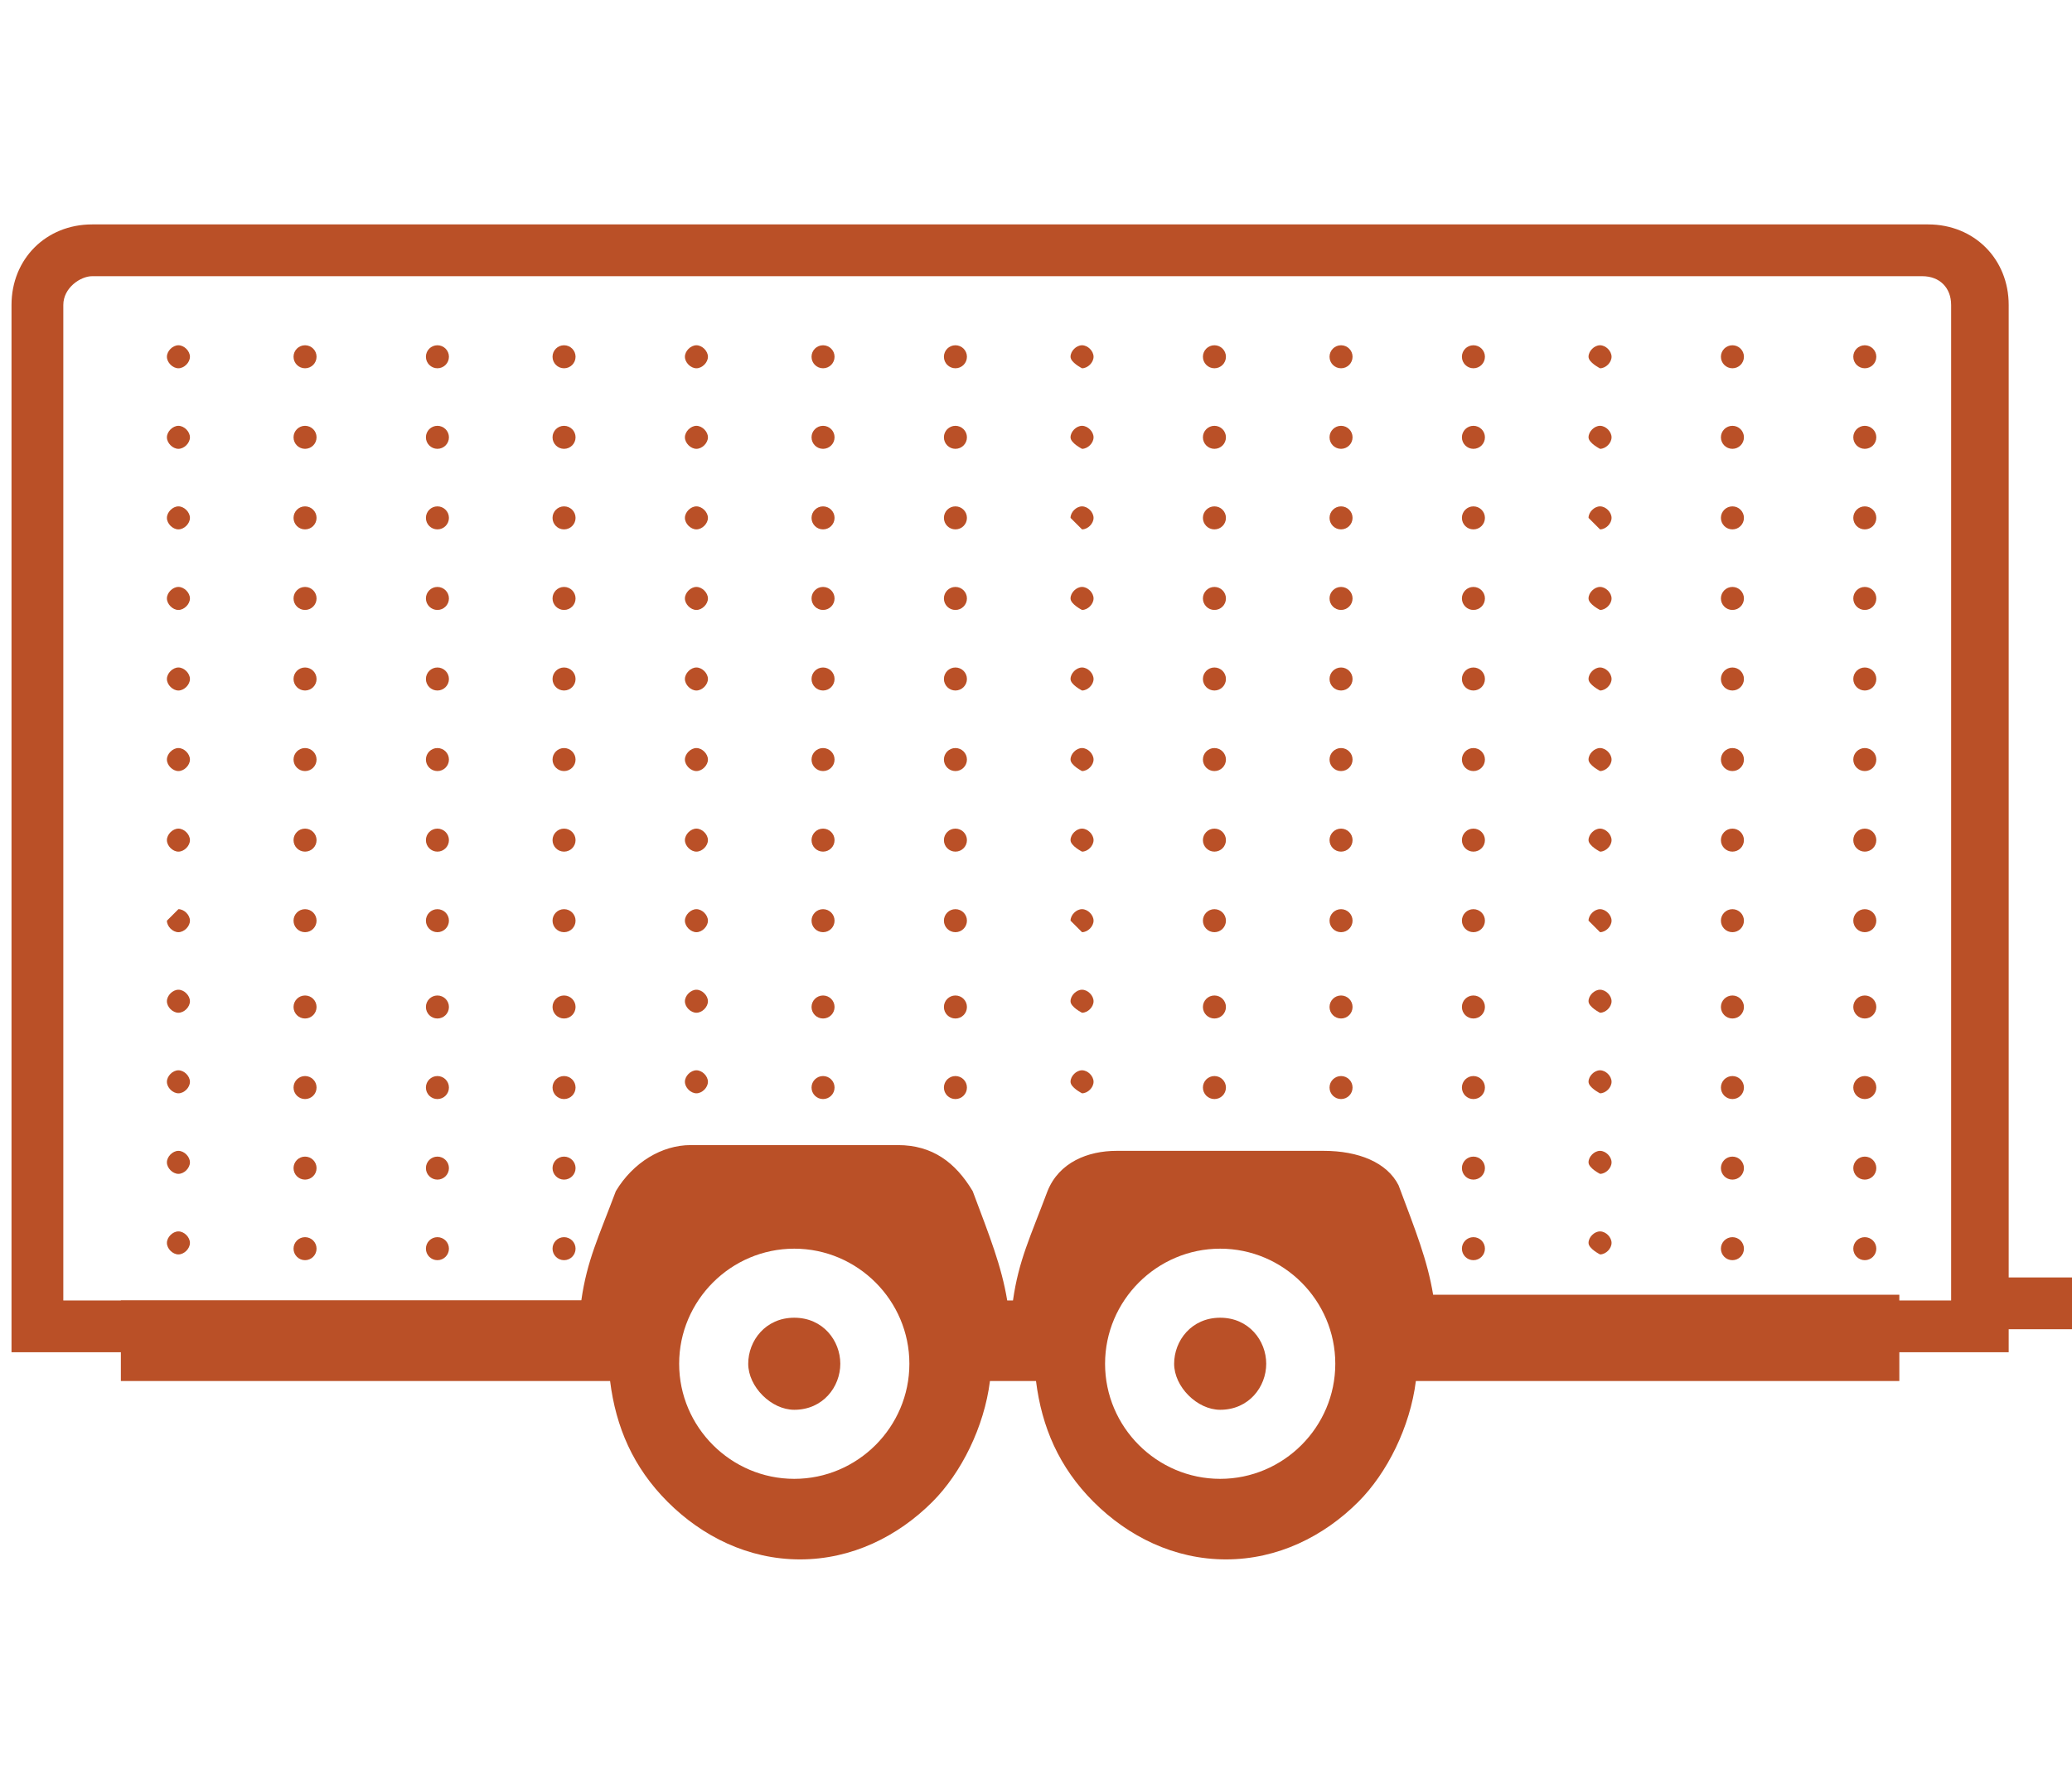 <?xml version="1.0" encoding="UTF-8"?> <!-- Generator: Adobe Illustrator 25.2.0, SVG Export Plug-In . SVG Version: 6.00 Build 0) --> <svg xmlns="http://www.w3.org/2000/svg" xmlns:xlink="http://www.w3.org/1999/xlink" id="Layer_1" x="0px" y="0px" viewBox="0 0 36 31" style="enable-background:new 0 0 36 31;" xml:space="preserve"> <style type="text/css"> .st0{fill:#BA5027;} .st1{fill-rule:evenodd;clip-rule:evenodd;fill:#BA5027;} </style> <path class="st0" d="M34.8,23.5H24.4v-0.9h9.5V5.3c0-0.3-0.2-0.5-0.5-0.5H1.6c-0.2,0-0.5,0.2-0.5,0.5v17.3h9.5v0.9H0.2V5.3 c0-0.8,0.6-1.4,1.4-1.4h31.9c0.8,0,1.4,0.6,1.4,1.4V23.5z"></path> <path class="st1" d="M18.2,20.7c-0.3,0.8-0.5,1.2-0.6,1.9h-0.1c-0.1-0.6-0.3-1.1-0.6-1.9c-0.3-0.5-0.7-0.8-1.3-0.8h-1.8H12 c-0.5,0-1,0.3-1.3,0.8c-0.3,0.8-0.5,1.2-0.6,1.9H2.5H2.1V23v0.5V24h0.5h8c0.1,0.8,0.4,1.5,1,2.1c0.6,0.6,1.4,1,2.3,1 c0.9,0,1.7-0.4,2.3-1h0c0.5-0.5,0.9-1.3,1-2.1H18c0.1,0.8,0.4,1.5,1,2.1c0.6,0.6,1.4,1,2.3,1c0.9,0,1.7-0.4,2.3-1h0 c0.5-0.5,0.9-1.3,1-2.1h8H33v-0.5V23v-0.5h-0.5h-7.6c-0.1-0.6-0.3-1.1-0.6-1.9C24.1,20.2,23.6,20,23,20h-1.8h-1.8 C18.9,20,18.4,20.2,18.2,20.7L18.2,20.7z M21.2,21.7c1.1,0,2,0.9,2,2c0,1.1-0.9,2-2,2s-2-0.9-2-2C19.2,22.6,20.1,21.7,21.2,21.7 L21.2,21.7z M13.8,21.7c1.1,0,2,0.9,2,2c0,1.1-0.9,2-2,2s-2-0.9-2-2C11.8,22.6,12.7,21.7,13.8,21.7z"></path> <path class="st1" d="M13.8,22.9c-0.5,0-0.8,0.4-0.8,0.8s0.4,0.8,0.8,0.8c0.5,0,0.8-0.4,0.8-0.8S14.3,22.9,13.8,22.9z"></path> <path class="st1" d="M21.2,22.9c-0.5,0-0.8,0.4-0.8,0.8s0.4,0.8,0.8,0.8c0.5,0,0.8-0.4,0.8-0.8S21.7,22.9,21.2,22.9z"></path> <rect x="34.4" y="22.2" class="st0" width="9.4" height="0.9"></rect> <polygon class="st0" points="40.2,22.9 39.7,22.5 40.6,21 42.9,21 42.9,21.6 40.9,21.6 "></polygon> <circle class="st1" cx="16.6" cy="6.2" r="0.2"></circle> <circle class="st1" cx="14.3" cy="6.2" r="0.2"></circle> <path class="st1" d="M12.1,6.4c0.1,0,0.2-0.1,0.2-0.2S12.2,6,12.1,6c-0.1,0-0.2,0.1-0.2,0.2S12,6.4,12.1,6.4z"></path> <circle class="st1" cx="9.8" cy="6.2" r="0.2"></circle> <circle class="st1" cx="7.6" cy="6.2" r="0.2"></circle> <circle class="st1" cx="5.3" cy="6.2" r="0.2"></circle> <path class="st1" d="M3.1,6.4c0.1,0,0.2-0.1,0.2-0.2S3.2,6,3.1,6C3,6,2.9,6.1,2.9,6.2S3,6.4,3.1,6.4z"></path> <circle class="st1" cx="32.4" cy="6.2" r="0.2"></circle> <circle class="st1" cx="30.1" cy="6.2" r="0.2"></circle> <path class="st1" d="M27.8,6.4c0.1,0,0.2-0.1,0.2-0.2S27.9,6,27.8,6c-0.1,0-0.2,0.1-0.2,0.2S27.8,6.4,27.8,6.4z"></path> <circle class="st1" cx="25.6" cy="6.2" r="0.2"></circle> <circle class="st1" cx="23.3" cy="6.2" r="0.2"></circle> <circle class="st1" cx="21.1" cy="6.2" r="0.2"></circle> <path class="st1" d="M18.8,6.4c0.1,0,0.2-0.1,0.2-0.2S18.9,6,18.8,6c-0.1,0-0.2,0.1-0.2,0.2S18.8,6.4,18.8,6.4z"></path> <circle class="st1" cx="16.6" cy="7.6" r="0.2"></circle> <circle class="st1" cx="14.3" cy="7.6" r="0.2"></circle> <path class="st1" d="M12.1,7.8c0.1,0,0.2-0.1,0.2-0.2s-0.1-0.2-0.2-0.2c-0.1,0-0.2,0.1-0.2,0.2S12,7.8,12.1,7.8z"></path> <circle class="st1" cx="9.8" cy="7.6" r="0.2"></circle> <circle class="st1" cx="7.6" cy="7.6" r="0.2"></circle> <circle class="st1" cx="5.3" cy="7.6" r="0.2"></circle> <path class="st1" d="M3.1,7.8c0.1,0,0.2-0.1,0.2-0.2S3.2,7.4,3.1,7.4C3,7.4,2.9,7.5,2.9,7.6S3,7.8,3.1,7.8z"></path> <circle class="st1" cx="32.4" cy="7.6" r="0.2"></circle> <circle class="st1" cx="30.1" cy="7.6" r="0.2"></circle> <path class="st1" d="M27.8,7.8c0.1,0,0.2-0.1,0.2-0.2s-0.1-0.2-0.2-0.2c-0.1,0-0.2,0.1-0.2,0.2S27.8,7.8,27.8,7.8z"></path> <circle class="st1" cx="25.6" cy="7.6" r="0.2"></circle> <circle class="st1" cx="23.3" cy="7.6" r="0.2"></circle> <circle class="st1" cx="21.1" cy="7.6" r="0.2"></circle> <path class="st1" d="M18.8,7.8c0.1,0,0.2-0.1,0.2-0.2s-0.1-0.2-0.2-0.2c-0.1,0-0.2,0.1-0.2,0.2S18.8,7.8,18.8,7.8z"></path> <circle class="st1" cx="16.6" cy="9" r="0.2"></circle> <circle class="st1" cx="14.3" cy="9" r="0.2"></circle> <path class="st1" d="M12.1,9.2c0.1,0,0.2-0.1,0.2-0.2c0-0.1-0.1-0.2-0.2-0.2c-0.1,0-0.2,0.1-0.2,0.2C11.9,9.1,12,9.2,12.1,9.2z"></path> <circle class="st1" cx="9.8" cy="9" r="0.2"></circle> <circle class="st1" cx="7.6" cy="9" r="0.2"></circle> <circle class="st1" cx="5.3" cy="9" r="0.2"></circle> <path class="st1" d="M3.1,9.2c0.1,0,0.2-0.1,0.2-0.2c0-0.1-0.1-0.2-0.2-0.2C3,8.8,2.9,8.9,2.9,9C2.9,9.1,3,9.2,3.1,9.2z"></path> <circle class="st1" cx="32.4" cy="9" r="0.2"></circle> <circle class="st1" cx="30.1" cy="9" r="0.2"></circle> <path class="st1" d="M27.8,9.2C27.9,9.2,28,9.1,28,9c0-0.1-0.1-0.2-0.2-0.2c-0.1,0-0.2,0.1-0.2,0.2C27.7,9.1,27.8,9.2,27.8,9.2z"></path> <circle class="st1" cx="25.6" cy="9" r="0.2"></circle> <circle class="st1" cx="23.3" cy="9" r="0.2"></circle> <circle class="st1" cx="21.1" cy="9" r="0.2"></circle> <path class="st1" d="M18.8,9.2C18.9,9.2,19,9.1,19,9c0-0.1-0.1-0.2-0.2-0.2c-0.1,0-0.2,0.1-0.2,0.2C18.7,9.1,18.8,9.2,18.8,9.2z"></path> <circle class="st1" cx="16.6" cy="10.4" r="0.2"></circle> <circle class="st1" cx="14.3" cy="10.4" r="0.2"></circle> <path class="st1" d="M12.1,10.6c0.1,0,0.2-0.1,0.2-0.2s-0.1-0.2-0.2-0.2c-0.1,0-0.2,0.1-0.2,0.2S12,10.6,12.1,10.6z"></path> <circle class="st1" cx="9.8" cy="10.4" r="0.2"></circle> <circle class="st1" cx="7.6" cy="10.4" r="0.2"></circle> <circle class="st1" cx="5.3" cy="10.4" r="0.2"></circle> <path class="st1" d="M3.1,10.6c0.1,0,0.2-0.1,0.2-0.2s-0.1-0.2-0.2-0.2c-0.1,0-0.2,0.1-0.2,0.2S3,10.6,3.1,10.6z"></path> <circle class="st1" cx="32.4" cy="10.4" r="0.2"></circle> <circle class="st1" cx="30.1" cy="10.4" r="0.2"></circle> <path class="st1" d="M27.8,10.6c0.1,0,0.2-0.1,0.2-0.2s-0.1-0.2-0.2-0.2c-0.1,0-0.2,0.1-0.2,0.2S27.8,10.6,27.8,10.6z"></path> <circle class="st1" cx="25.6" cy="10.4" r="0.2"></circle> <circle class="st1" cx="23.3" cy="10.4" r="0.2"></circle> <circle class="st1" cx="21.1" cy="10.4" r="0.2"></circle> <path class="st1" d="M18.8,10.6c0.1,0,0.2-0.1,0.2-0.2s-0.1-0.2-0.2-0.2c-0.1,0-0.2,0.1-0.2,0.2S18.8,10.6,18.8,10.6z"></path> <circle class="st1" cx="16.6" cy="11.8" r="0.2"></circle> <circle class="st1" cx="14.3" cy="11.8" r="0.2"></circle> <path class="st1" d="M12.1,12c0.1,0,0.2-0.1,0.2-0.2s-0.1-0.2-0.2-0.2c-0.1,0-0.2,0.1-0.2,0.2S12,12,12.1,12z"></path> <circle class="st1" cx="9.8" cy="11.8" r="0.2"></circle> <circle class="st1" cx="7.6" cy="11.8" r="0.2"></circle> <circle class="st1" cx="5.3" cy="11.8" r="0.2"></circle> <path class="st1" d="M3.1,12c0.1,0,0.2-0.1,0.2-0.2s-0.1-0.2-0.2-0.2c-0.1,0-0.2,0.1-0.2,0.2S3,12,3.1,12z"></path> <circle class="st1" cx="32.4" cy="11.8" r="0.2"></circle> <circle class="st1" cx="30.1" cy="11.8" r="0.2"></circle> <path class="st1" d="M27.8,12c0.1,0,0.2-0.1,0.2-0.2s-0.1-0.2-0.2-0.2c-0.1,0-0.2,0.1-0.2,0.2S27.8,12,27.8,12z"></path> <circle class="st1" cx="25.6" cy="11.8" r="0.2"></circle> <circle class="st1" cx="23.3" cy="11.8" r="0.2"></circle> <circle class="st1" cx="21.1" cy="11.8" r="0.2"></circle> <path class="st1" d="M18.8,12c0.1,0,0.2-0.1,0.2-0.2s-0.1-0.2-0.2-0.2c-0.1,0-0.2,0.1-0.2,0.2S18.8,12,18.8,12z"></path> <circle class="st1" cx="16.6" cy="13.2" r="0.2"></circle> <circle class="st1" cx="14.3" cy="13.2" r="0.2"></circle> <path class="st1" d="M12.1,13.4c0.1,0,0.2-0.1,0.2-0.2s-0.1-0.2-0.2-0.2c-0.1,0-0.2,0.1-0.2,0.2S12,13.4,12.1,13.4z"></path> <circle class="st1" cx="9.8" cy="13.2" r="0.2"></circle> <circle class="st1" cx="7.6" cy="13.2" r="0.2"></circle> <circle class="st1" cx="5.3" cy="13.2" r="0.2"></circle> <path class="st1" d="M3.1,13.4c0.1,0,0.2-0.1,0.2-0.2s-0.1-0.2-0.2-0.2c-0.1,0-0.2,0.1-0.2,0.2S3,13.4,3.1,13.4z"></path> <circle class="st1" cx="32.4" cy="13.2" r="0.2"></circle> <circle class="st1" cx="30.1" cy="13.2" r="0.2"></circle> <path class="st1" d="M27.8,13.4c0.1,0,0.2-0.1,0.2-0.2s-0.1-0.2-0.2-0.2c-0.1,0-0.2,0.1-0.2,0.2S27.8,13.4,27.8,13.4z"></path> <circle class="st1" cx="25.6" cy="13.2" r="0.2"></circle> <circle class="st1" cx="23.3" cy="13.2" r="0.2"></circle> <circle class="st1" cx="21.1" cy="13.2" r="0.2"></circle> <path class="st1" d="M18.8,13.4c0.1,0,0.2-0.1,0.2-0.2s-0.1-0.2-0.2-0.2c-0.1,0-0.2,0.1-0.2,0.2S18.8,13.4,18.8,13.4z"></path> <circle class="st1" cx="16.6" cy="14.6" r="0.2"></circle> <circle class="st1" cx="14.3" cy="14.6" r="0.2"></circle> <path class="st1" d="M12.1,14.8c0.1,0,0.2-0.1,0.2-0.2s-0.1-0.2-0.2-0.2c-0.1,0-0.2,0.1-0.2,0.2S12,14.8,12.1,14.8z"></path> <circle class="st1" cx="9.8" cy="14.6" r="0.2"></circle> <circle class="st1" cx="7.6" cy="14.6" r="0.2"></circle> <circle class="st1" cx="5.3" cy="14.6" r="0.2"></circle> <path class="st1" d="M3.1,14.8c0.1,0,0.2-0.1,0.2-0.2s-0.1-0.2-0.2-0.2c-0.1,0-0.2,0.1-0.2,0.2S3,14.8,3.1,14.8z"></path> <circle class="st1" cx="32.4" cy="14.6" r="0.2"></circle> <circle class="st1" cx="30.1" cy="14.6" r="0.2"></circle> <path class="st1" d="M27.8,14.8c0.1,0,0.2-0.1,0.2-0.2s-0.1-0.2-0.2-0.2c-0.1,0-0.2,0.1-0.2,0.2S27.8,14.8,27.8,14.8z"></path> <circle class="st1" cx="25.6" cy="14.6" r="0.2"></circle> <circle class="st1" cx="23.3" cy="14.6" r="0.2"></circle> <circle class="st1" cx="21.1" cy="14.6" r="0.2"></circle> <path class="st1" d="M18.8,14.8c0.1,0,0.2-0.1,0.2-0.2s-0.1-0.2-0.2-0.2c-0.1,0-0.2,0.1-0.2,0.2S18.8,14.8,18.8,14.8z"></path> <circle class="st1" cx="16.6" cy="16" r="0.2"></circle> <circle class="st1" cx="14.3" cy="16" r="0.2"></circle> <path class="st1" d="M12.1,16.2c0.1,0,0.2-0.1,0.2-0.2c0-0.1-0.1-0.2-0.2-0.2c-0.1,0-0.2,0.1-0.2,0.2C11.9,16.1,12,16.2,12.1,16.2z"></path> <circle class="st1" cx="9.8" cy="16" r="0.2"></circle> <circle class="st1" cx="7.6" cy="16" r="0.2"></circle> <circle class="st1" cx="5.3" cy="16" r="0.2"></circle> <path class="st1" d="M3.1,16.2c0.1,0,0.2-0.1,0.2-0.2c0-0.1-0.1-0.2-0.2-0.2C3,15.9,2.9,16,2.9,16C2.9,16.1,3,16.2,3.1,16.2z"></path> <circle class="st1" cx="32.4" cy="16" r="0.2"></circle> <circle class="st1" cx="30.1" cy="16" r="0.2"></circle> <path class="st1" d="M27.8,16.2c0.1,0,0.2-0.1,0.2-0.2c0-0.1-0.1-0.2-0.2-0.2c-0.1,0-0.2,0.1-0.2,0.2C27.7,16.1,27.8,16.2,27.8,16.2 z"></path> <circle class="st1" cx="25.6" cy="16" r="0.2"></circle> <circle class="st1" cx="23.3" cy="16" r="0.2"></circle> <circle class="st1" cx="21.1" cy="16" r="0.2"></circle> <path class="st1" d="M18.8,16.2c0.1,0,0.2-0.1,0.2-0.2c0-0.1-0.1-0.2-0.2-0.2c-0.1,0-0.2,0.1-0.2,0.2C18.7,16.1,18.8,16.2,18.8,16.2 z"></path> <circle class="st1" cx="16.6" cy="17.5" r="0.2"></circle> <circle class="st1" cx="14.3" cy="17.5" r="0.2"></circle> <path class="st1" d="M12.1,17.6c0.1,0,0.2-0.1,0.2-0.2s-0.1-0.2-0.2-0.2c-0.1,0-0.2,0.1-0.2,0.2S12,17.6,12.1,17.6z"></path> <circle class="st1" cx="9.8" cy="17.5" r="0.2"></circle> <circle class="st1" cx="7.6" cy="17.5" r="0.2"></circle> <circle class="st1" cx="5.3" cy="17.5" r="0.2"></circle> <path class="st1" d="M3.1,17.6c0.1,0,0.2-0.1,0.2-0.2s-0.1-0.2-0.2-0.2c-0.1,0-0.2,0.1-0.2,0.2S3,17.6,3.1,17.6z"></path> <circle class="st1" cx="32.4" cy="17.5" r="0.2"></circle> <circle class="st1" cx="30.1" cy="17.5" r="0.2"></circle> <path class="st1" d="M27.8,17.6c0.1,0,0.2-0.1,0.2-0.2s-0.1-0.2-0.2-0.2c-0.1,0-0.2,0.1-0.2,0.2S27.8,17.6,27.8,17.6z"></path> <circle class="st1" cx="25.6" cy="17.5" r="0.2"></circle> <circle class="st1" cx="23.3" cy="17.5" r="0.2"></circle> <circle class="st1" cx="21.1" cy="17.5" r="0.2"></circle> <path class="st1" d="M18.8,17.6c0.1,0,0.2-0.1,0.2-0.2s-0.1-0.2-0.2-0.2c-0.1,0-0.2,0.1-0.2,0.2S18.8,17.6,18.8,17.6z"></path> <circle class="st1" cx="16.6" cy="18.9" r="0.2"></circle> <circle class="st1" cx="14.3" cy="18.9" r="0.2"></circle> <path class="st1" d="M12.1,19c0.1,0,0.2-0.1,0.2-0.2s-0.1-0.2-0.2-0.2c-0.1,0-0.2,0.1-0.2,0.2S12,19,12.1,19z"></path> <circle class="st1" cx="9.8" cy="18.9" r="0.2"></circle> <circle class="st1" cx="7.6" cy="18.9" r="0.2"></circle> <circle class="st1" cx="5.3" cy="18.9" r="0.2"></circle> <path class="st1" d="M3.1,19c0.1,0,0.2-0.1,0.2-0.2s-0.1-0.2-0.2-0.2c-0.1,0-0.2,0.1-0.2,0.2S3,19,3.1,19z"></path> <circle class="st1" cx="32.4" cy="18.9" r="0.2"></circle> <circle class="st1" cx="30.1" cy="18.9" r="0.2"></circle> <path class="st1" d="M27.8,19c0.1,0,0.2-0.1,0.2-0.2s-0.1-0.2-0.2-0.2c-0.1,0-0.2,0.1-0.2,0.2S27.8,19,27.8,19z"></path> <circle class="st1" cx="25.6" cy="18.9" r="0.2"></circle> <circle class="st1" cx="23.3" cy="18.9" r="0.2"></circle> <circle class="st1" cx="21.1" cy="18.9" r="0.2"></circle> <path class="st1" d="M18.8,19c0.1,0,0.2-0.1,0.2-0.2s-0.1-0.2-0.2-0.2c-0.1,0-0.2,0.1-0.2,0.2S18.8,19,18.8,19z"></path> <circle class="st1" cx="9.8" cy="20.3" r="0.2"></circle> <circle class="st1" cx="7.6" cy="20.3" r="0.2"></circle> <circle class="st1" cx="5.3" cy="20.3" r="0.2"></circle> <path class="st1" d="M3.1,20.4c0.1,0,0.2-0.1,0.2-0.2s-0.1-0.2-0.2-0.2c-0.1,0-0.2,0.1-0.2,0.2S3,20.4,3.1,20.4z"></path> <circle class="st1" cx="32.4" cy="20.3" r="0.2"></circle> <circle class="st1" cx="30.1" cy="20.3" r="0.2"></circle> <path class="st1" d="M27.8,20.4c0.1,0,0.2-0.1,0.2-0.2s-0.1-0.2-0.2-0.2c-0.1,0-0.2,0.1-0.2,0.2S27.8,20.4,27.8,20.4z"></path> <circle class="st1" cx="25.6" cy="20.3" r="0.2"></circle> <circle class="st1" cx="9.8" cy="21.7" r="0.2"></circle> <circle class="st1" cx="7.6" cy="21.7" r="0.2"></circle> <circle class="st1" cx="5.3" cy="21.7" r="0.2"></circle> <path class="st1" d="M3.1,21.8c0.1,0,0.2-0.1,0.2-0.2s-0.1-0.2-0.2-0.2c-0.1,0-0.2,0.1-0.2,0.2S3,21.8,3.1,21.8z"></path> <circle class="st1" cx="32.4" cy="21.7" r="0.2"></circle> <circle class="st1" cx="30.1" cy="21.7" r="0.2"></circle> <path class="st1" d="M27.8,21.8c0.1,0,0.2-0.1,0.2-0.2s-0.1-0.2-0.2-0.2c-0.1,0-0.2,0.1-0.2,0.2S27.8,21.8,27.8,21.8z"></path> <circle class="st1" cx="25.6" cy="21.7" r="0.2"></circle> </svg> 